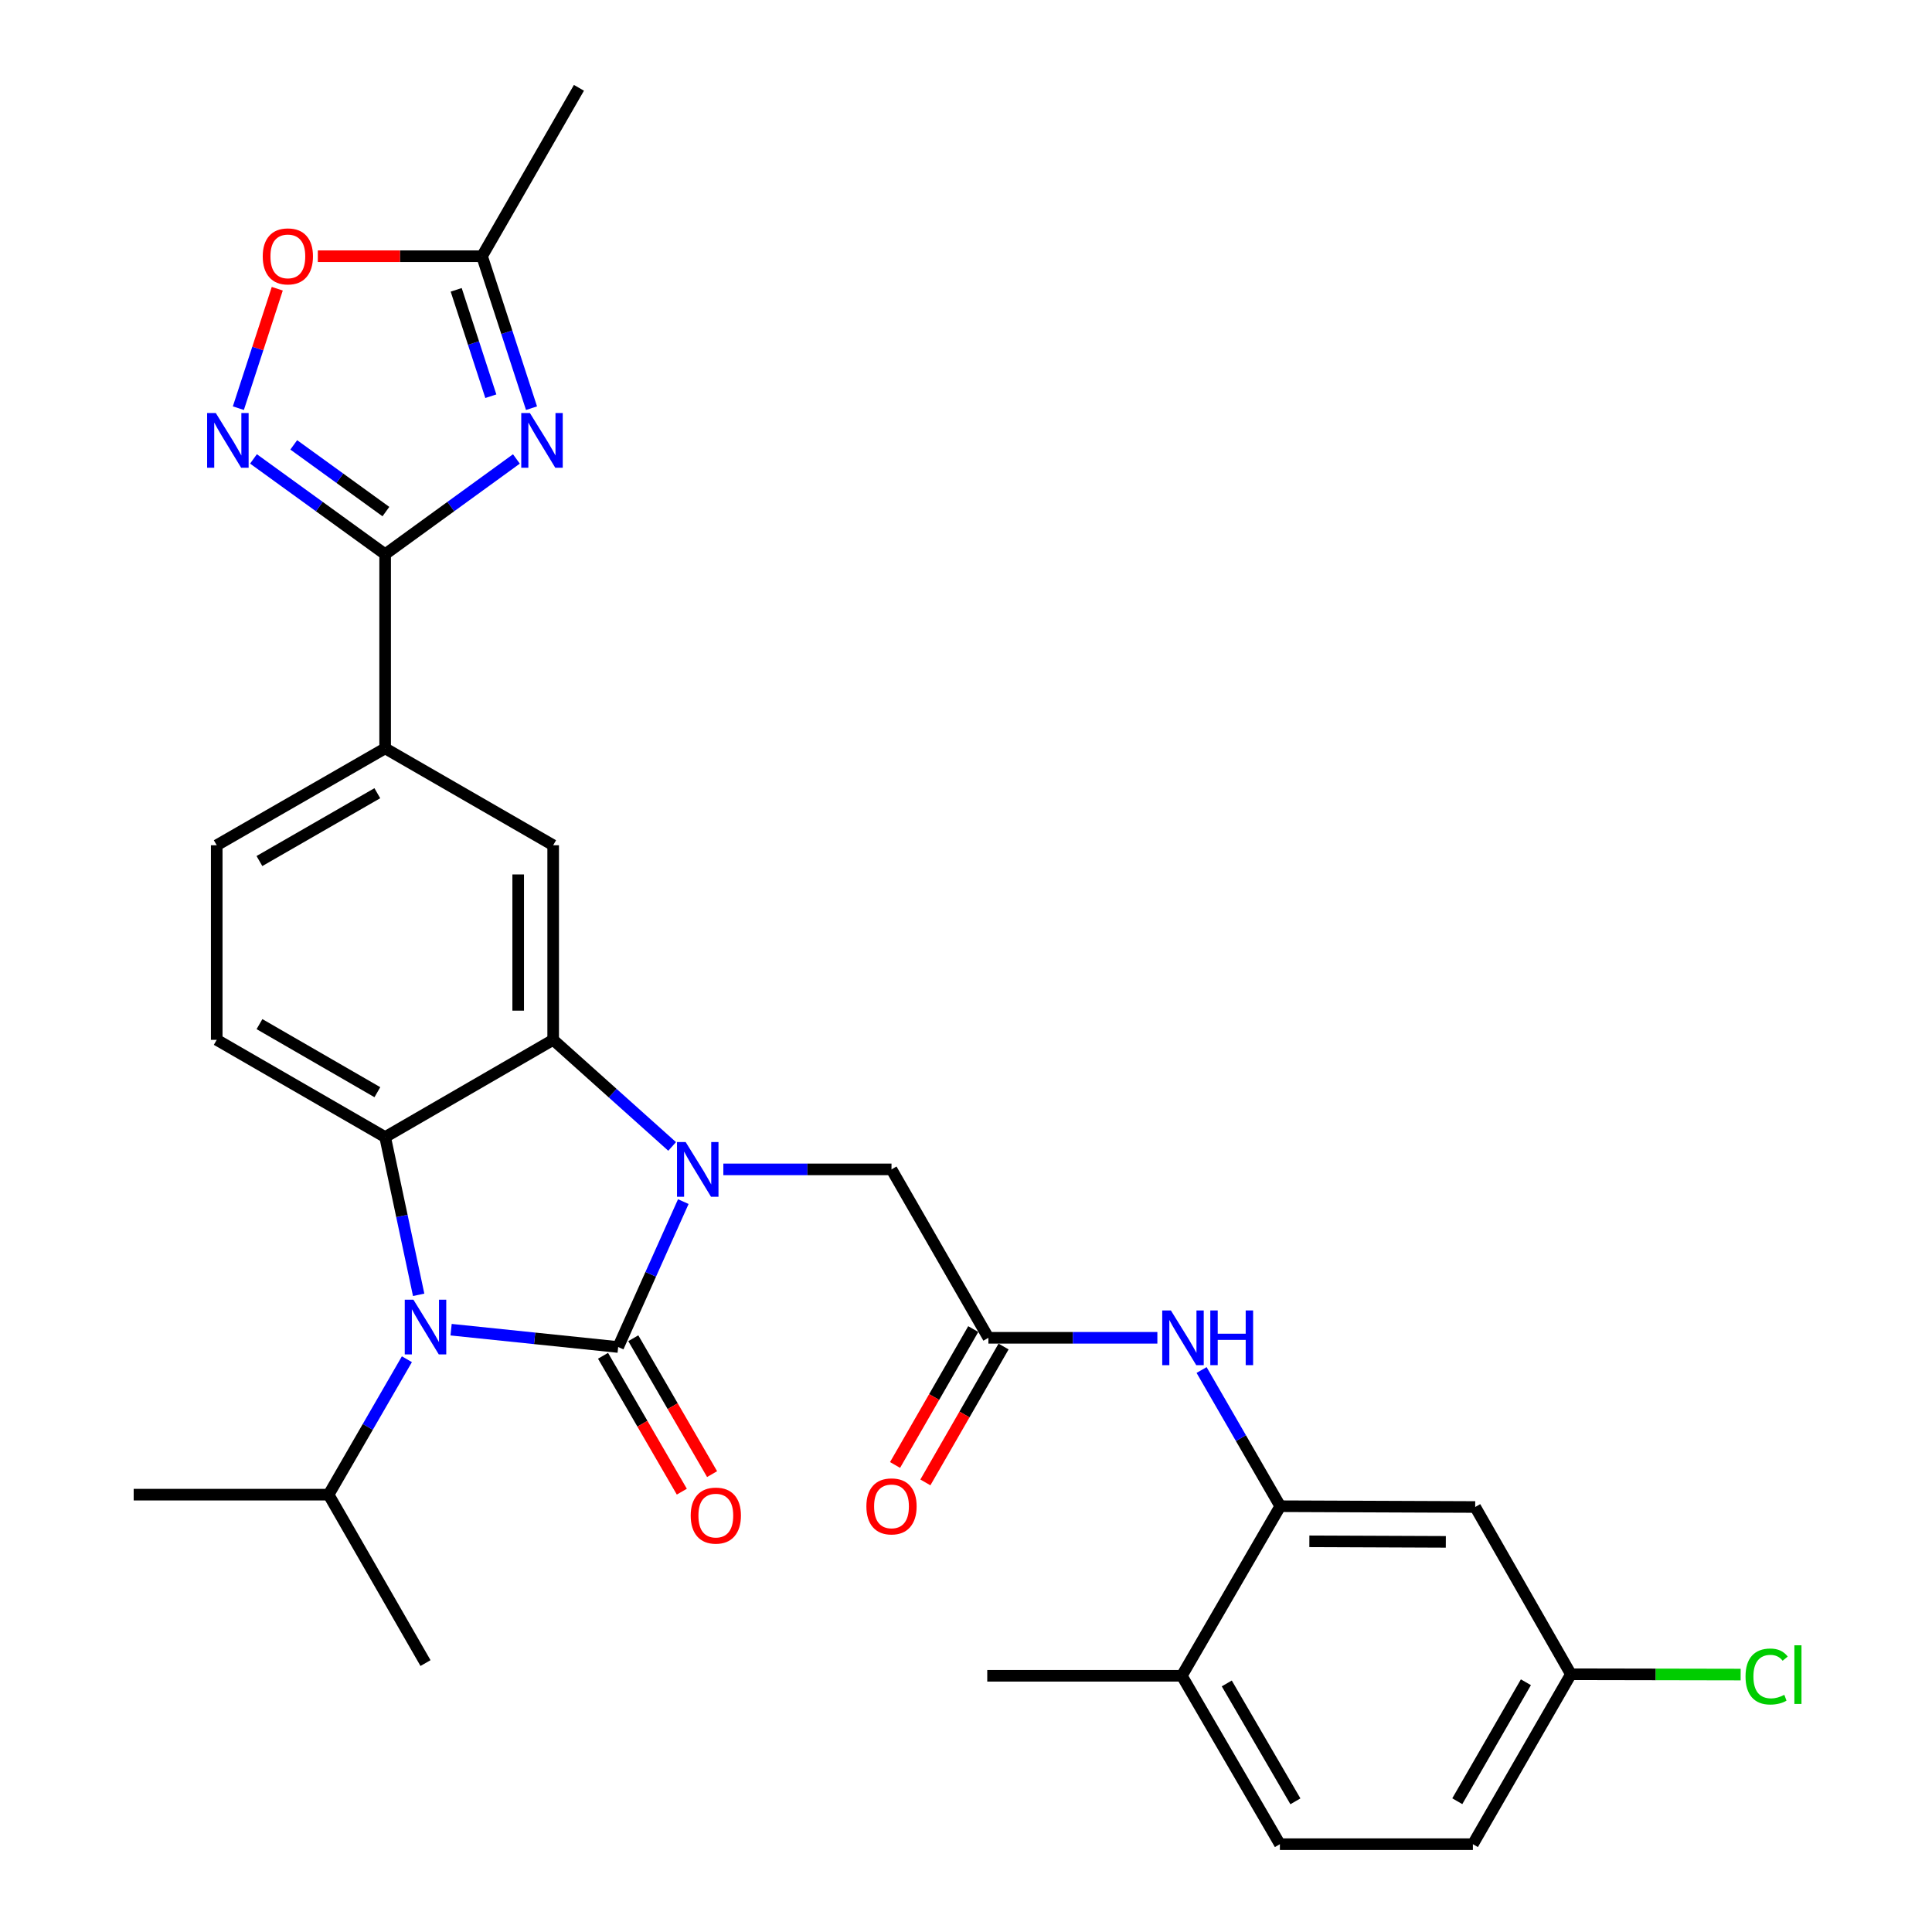 <?xml version='1.0' encoding='iso-8859-1'?>
<svg version='1.1' baseProfile='full'
              xmlns='http://www.w3.org/2000/svg'
                      xmlns:rdkit='http://www.rdkit.org/xml'
                      xmlns:xlink='http://www.w3.org/1999/xlink'
                  xml:space='preserve'
width='1000px' height='1000px' viewBox='0 0 1000 1000'>
<!-- END OF HEADER -->
<rect style='opacity:1.0;fill:#FFFFFF;stroke:none' width='1000' height='1000' x='0' y='0'> </rect>
<path class='bond-0' d='M 319.959,697.211 L 336.818,659.58' style='fill:none;fill-rule:evenodd;stroke:#000000;stroke-width:6px;stroke-linecap:butt;stroke-linejoin:miter;stroke-opacity:1' />
<path class='bond-0' d='M 336.818,659.58 L 353.678,621.948' style='fill:none;fill-rule:evenodd;stroke:#0000FF;stroke-width:6px;stroke-linecap:butt;stroke-linejoin:miter;stroke-opacity:1' />
<path class='bond-1' d='M 319.959,697.211 L 276.723,692.727' style='fill:none;fill-rule:evenodd;stroke:#000000;stroke-width:6px;stroke-linecap:butt;stroke-linejoin:miter;stroke-opacity:1' />
<path class='bond-1' d='M 276.723,692.727 L 233.488,688.244' style='fill:none;fill-rule:evenodd;stroke:#0000FF;stroke-width:6px;stroke-linecap:butt;stroke-linejoin:miter;stroke-opacity:1' />
<path class='bond-16' d='M 312.127,701.752 L 332.518,736.919' style='fill:none;fill-rule:evenodd;stroke:#000000;stroke-width:6px;stroke-linecap:butt;stroke-linejoin:miter;stroke-opacity:1' />
<path class='bond-16' d='M 332.518,736.919 L 352.91,772.086' style='fill:none;fill-rule:evenodd;stroke:#FF0000;stroke-width:6px;stroke-linecap:butt;stroke-linejoin:miter;stroke-opacity:1' />
<path class='bond-16' d='M 327.79,692.669 L 348.182,727.836' style='fill:none;fill-rule:evenodd;stroke:#000000;stroke-width:6px;stroke-linecap:butt;stroke-linejoin:miter;stroke-opacity:1' />
<path class='bond-16' d='M 348.182,727.836 L 368.574,763.003' style='fill:none;fill-rule:evenodd;stroke:#FF0000;stroke-width:6px;stroke-linecap:butt;stroke-linejoin:miter;stroke-opacity:1' />
<path class='bond-2' d='M 347.899,593.395 L 317.11,565.805' style='fill:none;fill-rule:evenodd;stroke:#0000FF;stroke-width:6px;stroke-linecap:butt;stroke-linejoin:miter;stroke-opacity:1' />
<path class='bond-2' d='M 317.11,565.805 L 286.321,538.215' style='fill:none;fill-rule:evenodd;stroke:#000000;stroke-width:6px;stroke-linecap:butt;stroke-linejoin:miter;stroke-opacity:1' />
<path class='bond-13' d='M 374.398,605.27 L 417.92,605.27' style='fill:none;fill-rule:evenodd;stroke:#0000FF;stroke-width:6px;stroke-linecap:butt;stroke-linejoin:miter;stroke-opacity:1' />
<path class='bond-13' d='M 417.92,605.27 L 461.441,605.27' style='fill:none;fill-rule:evenodd;stroke:#000000;stroke-width:6px;stroke-linecap:butt;stroke-linejoin:miter;stroke-opacity:1' />
<path class='bond-3' d='M 216.699,670.197 L 208.024,629.374' style='fill:none;fill-rule:evenodd;stroke:#0000FF;stroke-width:6px;stroke-linecap:butt;stroke-linejoin:miter;stroke-opacity:1' />
<path class='bond-3' d='M 208.024,629.374 L 199.349,588.551' style='fill:none;fill-rule:evenodd;stroke:#000000;stroke-width:6px;stroke-linecap:butt;stroke-linejoin:miter;stroke-opacity:1' />
<path class='bond-19' d='M 210.608,703.535 L 190.347,738.583' style='fill:none;fill-rule:evenodd;stroke:#0000FF;stroke-width:6px;stroke-linecap:butt;stroke-linejoin:miter;stroke-opacity:1' />
<path class='bond-19' d='M 190.347,738.583 L 170.086,773.631' style='fill:none;fill-rule:evenodd;stroke:#000000;stroke-width:6px;stroke-linecap:butt;stroke-linejoin:miter;stroke-opacity:1' />
<path class='bond-7' d='M 286.321,538.215 L 286.321,437.502' style='fill:none;fill-rule:evenodd;stroke:#000000;stroke-width:6px;stroke-linecap:butt;stroke-linejoin:miter;stroke-opacity:1' />
<path class='bond-7' d='M 268.214,523.108 L 268.214,452.609' style='fill:none;fill-rule:evenodd;stroke:#000000;stroke-width:6px;stroke-linecap:butt;stroke-linejoin:miter;stroke-opacity:1' />
<path class='bond-30' d='M 286.321,538.215 L 199.349,588.551' style='fill:none;fill-rule:evenodd;stroke:#000000;stroke-width:6px;stroke-linecap:butt;stroke-linejoin:miter;stroke-opacity:1' />
<path class='bond-15' d='M 199.349,588.551 L 112.176,538.215' style='fill:none;fill-rule:evenodd;stroke:#000000;stroke-width:6px;stroke-linecap:butt;stroke-linejoin:miter;stroke-opacity:1' />
<path class='bond-15' d='M 195.327,565.321 L 134.306,530.085' style='fill:none;fill-rule:evenodd;stroke:#000000;stroke-width:6px;stroke-linecap:butt;stroke-linejoin:miter;stroke-opacity:1' />
<path class='bond-4' d='M 267.289,237.554 L 233.319,262.21' style='fill:none;fill-rule:evenodd;stroke:#0000FF;stroke-width:6px;stroke-linecap:butt;stroke-linejoin:miter;stroke-opacity:1' />
<path class='bond-4' d='M 233.319,262.21 L 199.349,286.865' style='fill:none;fill-rule:evenodd;stroke:#000000;stroke-width:6px;stroke-linecap:butt;stroke-linejoin:miter;stroke-opacity:1' />
<path class='bond-8' d='M 275.111,211.273 L 262.307,171.945' style='fill:none;fill-rule:evenodd;stroke:#0000FF;stroke-width:6px;stroke-linecap:butt;stroke-linejoin:miter;stroke-opacity:1' />
<path class='bond-8' d='M 262.307,171.945 L 249.504,132.618' style='fill:none;fill-rule:evenodd;stroke:#000000;stroke-width:6px;stroke-linecap:butt;stroke-linejoin:miter;stroke-opacity:1' />
<path class='bond-8' d='M 254.053,205.079 L 245.09,177.55' style='fill:none;fill-rule:evenodd;stroke:#0000FF;stroke-width:6px;stroke-linecap:butt;stroke-linejoin:miter;stroke-opacity:1' />
<path class='bond-8' d='M 245.09,177.55 L 236.128,150.021' style='fill:none;fill-rule:evenodd;stroke:#000000;stroke-width:6px;stroke-linecap:butt;stroke-linejoin:miter;stroke-opacity:1' />
<path class='bond-5' d='M 199.349,286.865 L 199.349,387.347' style='fill:none;fill-rule:evenodd;stroke:#000000;stroke-width:6px;stroke-linecap:butt;stroke-linejoin:miter;stroke-opacity:1' />
<path class='bond-6' d='M 199.349,286.865 L 165.275,262.199' style='fill:none;fill-rule:evenodd;stroke:#000000;stroke-width:6px;stroke-linecap:butt;stroke-linejoin:miter;stroke-opacity:1' />
<path class='bond-6' d='M 165.275,262.199 L 131.202,237.532' style='fill:none;fill-rule:evenodd;stroke:#0000FF;stroke-width:6px;stroke-linecap:butt;stroke-linejoin:miter;stroke-opacity:1' />
<path class='bond-6' d='M 199.744,264.799 L 175.893,247.532' style='fill:none;fill-rule:evenodd;stroke:#000000;stroke-width:6px;stroke-linecap:butt;stroke-linejoin:miter;stroke-opacity:1' />
<path class='bond-6' d='M 175.893,247.532 L 152.041,230.265' style='fill:none;fill-rule:evenodd;stroke:#0000FF;stroke-width:6px;stroke-linecap:butt;stroke-linejoin:miter;stroke-opacity:1' />
<path class='bond-9' d='M 123.377,211.272 L 133.445,180.359' style='fill:none;fill-rule:evenodd;stroke:#0000FF;stroke-width:6px;stroke-linecap:butt;stroke-linejoin:miter;stroke-opacity:1' />
<path class='bond-9' d='M 133.445,180.359 L 143.512,149.446' style='fill:none;fill-rule:evenodd;stroke:#FF0000;stroke-width:6px;stroke-linecap:butt;stroke-linejoin:miter;stroke-opacity:1' />
<path class='bond-11' d='M 286.321,437.502 L 199.349,387.347' style='fill:none;fill-rule:evenodd;stroke:#000000;stroke-width:6px;stroke-linecap:butt;stroke-linejoin:miter;stroke-opacity:1' />
<path class='bond-26' d='M 249.504,132.618 L 299.659,45.455' style='fill:none;fill-rule:evenodd;stroke:#000000;stroke-width:6px;stroke-linecap:butt;stroke-linejoin:miter;stroke-opacity:1' />
<path class='bond-32' d='M 249.504,132.618 L 207.004,132.618' style='fill:none;fill-rule:evenodd;stroke:#000000;stroke-width:6px;stroke-linecap:butt;stroke-linejoin:miter;stroke-opacity:1' />
<path class='bond-32' d='M 207.004,132.618 L 164.505,132.618' style='fill:none;fill-rule:evenodd;stroke:#FF0000;stroke-width:6px;stroke-linecap:butt;stroke-linejoin:miter;stroke-opacity:1' />
<path class='bond-10' d='M 662.656,779.616 L 642.298,744.368' style='fill:none;fill-rule:evenodd;stroke:#000000;stroke-width:6px;stroke-linecap:butt;stroke-linejoin:miter;stroke-opacity:1' />
<path class='bond-10' d='M 642.298,744.368 L 621.941,709.119' style='fill:none;fill-rule:evenodd;stroke:#0000FF;stroke-width:6px;stroke-linecap:butt;stroke-linejoin:miter;stroke-opacity:1' />
<path class='bond-17' d='M 662.656,779.616 L 763.56,780.018' style='fill:none;fill-rule:evenodd;stroke:#000000;stroke-width:6px;stroke-linecap:butt;stroke-linejoin:miter;stroke-opacity:1' />
<path class='bond-17' d='M 677.719,797.783 L 748.352,798.064' style='fill:none;fill-rule:evenodd;stroke:#000000;stroke-width:6px;stroke-linecap:butt;stroke-linejoin:miter;stroke-opacity:1' />
<path class='bond-18' d='M 662.656,779.616 L 611.716,867.382' style='fill:none;fill-rule:evenodd;stroke:#000000;stroke-width:6px;stroke-linecap:butt;stroke-linejoin:miter;stroke-opacity:1' />
<path class='bond-31' d='M 199.349,387.347 L 112.176,437.502' style='fill:none;fill-rule:evenodd;stroke:#000000;stroke-width:6px;stroke-linecap:butt;stroke-linejoin:miter;stroke-opacity:1' />
<path class='bond-31' d='M 195.302,410.565 L 134.281,445.673' style='fill:none;fill-rule:evenodd;stroke:#000000;stroke-width:6px;stroke-linecap:butt;stroke-linejoin:miter;stroke-opacity:1' />
<path class='bond-12' d='M 511.597,692.443 L 461.441,605.27' style='fill:none;fill-rule:evenodd;stroke:#000000;stroke-width:6px;stroke-linecap:butt;stroke-linejoin:miter;stroke-opacity:1' />
<path class='bond-14' d='M 511.597,692.443 L 555.324,692.443' style='fill:none;fill-rule:evenodd;stroke:#000000;stroke-width:6px;stroke-linecap:butt;stroke-linejoin:miter;stroke-opacity:1' />
<path class='bond-14' d='M 555.324,692.443 L 599.051,692.443' style='fill:none;fill-rule:evenodd;stroke:#0000FF;stroke-width:6px;stroke-linecap:butt;stroke-linejoin:miter;stroke-opacity:1' />
<path class='bond-21' d='M 503.749,687.928 L 483.515,723.097' style='fill:none;fill-rule:evenodd;stroke:#000000;stroke-width:6px;stroke-linecap:butt;stroke-linejoin:miter;stroke-opacity:1' />
<path class='bond-21' d='M 483.515,723.097 L 463.28,758.267' style='fill:none;fill-rule:evenodd;stroke:#FF0000;stroke-width:6px;stroke-linecap:butt;stroke-linejoin:miter;stroke-opacity:1' />
<path class='bond-21' d='M 519.444,696.958 L 499.209,732.127' style='fill:none;fill-rule:evenodd;stroke:#000000;stroke-width:6px;stroke-linecap:butt;stroke-linejoin:miter;stroke-opacity:1' />
<path class='bond-21' d='M 499.209,732.127 L 478.974,767.296' style='fill:none;fill-rule:evenodd;stroke:#FF0000;stroke-width:6px;stroke-linecap:butt;stroke-linejoin:miter;stroke-opacity:1' />
<path class='bond-20' d='M 112.176,538.215 L 112.176,437.502' style='fill:none;fill-rule:evenodd;stroke:#000000;stroke-width:6px;stroke-linecap:butt;stroke-linejoin:miter;stroke-opacity:1' />
<path class='bond-23' d='M 763.56,780.018 L 813.101,866.588' style='fill:none;fill-rule:evenodd;stroke:#000000;stroke-width:6px;stroke-linecap:butt;stroke-linejoin:miter;stroke-opacity:1' />
<path class='bond-22' d='M 611.716,867.382 L 662.465,954.545' style='fill:none;fill-rule:evenodd;stroke:#000000;stroke-width:6px;stroke-linecap:butt;stroke-linejoin:miter;stroke-opacity:1' />
<path class='bond-22' d='M 634.976,871.346 L 670.5,932.361' style='fill:none;fill-rule:evenodd;stroke:#000000;stroke-width:6px;stroke-linecap:butt;stroke-linejoin:miter;stroke-opacity:1' />
<path class='bond-27' d='M 611.716,867.382 L 511.003,867.382' style='fill:none;fill-rule:evenodd;stroke:#000000;stroke-width:6px;stroke-linecap:butt;stroke-linejoin:miter;stroke-opacity:1' />
<path class='bond-28' d='M 170.086,773.631 L 69.192,773.631' style='fill:none;fill-rule:evenodd;stroke:#000000;stroke-width:6px;stroke-linecap:butt;stroke-linejoin:miter;stroke-opacity:1' />
<path class='bond-29' d='M 170.086,773.631 L 220.242,860.804' style='fill:none;fill-rule:evenodd;stroke:#000000;stroke-width:6px;stroke-linecap:butt;stroke-linejoin:miter;stroke-opacity:1' />
<path class='bond-24' d='M 662.465,954.545 L 762.363,954.545' style='fill:none;fill-rule:evenodd;stroke:#000000;stroke-width:6px;stroke-linecap:butt;stroke-linejoin:miter;stroke-opacity:1' />
<path class='bond-25' d='M 813.101,866.588 L 857.028,866.671' style='fill:none;fill-rule:evenodd;stroke:#000000;stroke-width:6px;stroke-linecap:butt;stroke-linejoin:miter;stroke-opacity:1' />
<path class='bond-25' d='M 857.028,866.671 L 900.955,866.753' style='fill:none;fill-rule:evenodd;stroke:#00CC00;stroke-width:6px;stroke-linecap:butt;stroke-linejoin:miter;stroke-opacity:1' />
<path class='bond-33' d='M 813.101,866.588 L 762.363,954.545' style='fill:none;fill-rule:evenodd;stroke:#000000;stroke-width:6px;stroke-linecap:butt;stroke-linejoin:miter;stroke-opacity:1' />
<path class='bond-33' d='M 789.806,870.734 L 754.289,932.304' style='fill:none;fill-rule:evenodd;stroke:#000000;stroke-width:6px;stroke-linecap:butt;stroke-linejoin:miter;stroke-opacity:1' />
<path  class='atom-1' d='M 354.891 591.11
L 364.171 606.11
Q 365.091 607.59, 366.571 610.27
Q 368.051 612.95, 368.131 613.11
L 368.131 591.11
L 371.891 591.11
L 371.891 619.43
L 368.011 619.43
L 358.051 603.03
Q 356.891 601.11, 355.651 598.91
Q 354.451 596.71, 354.091 596.03
L 354.091 619.43
L 350.411 619.43
L 350.411 591.11
L 354.891 591.11
' fill='#0000FF'/>
<path  class='atom-2' d='M 213.982 672.71
L 223.262 687.71
Q 224.182 689.19, 225.662 691.87
Q 227.142 694.55, 227.222 694.71
L 227.222 672.71
L 230.982 672.71
L 230.982 701.03
L 227.102 701.03
L 217.142 684.63
Q 215.982 682.71, 214.742 680.51
Q 213.542 678.31, 213.182 677.63
L 213.182 701.03
L 209.502 701.03
L 209.502 672.71
L 213.982 672.71
' fill='#0000FF'/>
<path  class='atom-5' d='M 274.277 213.779
L 283.557 228.779
Q 284.477 230.259, 285.957 232.939
Q 287.437 235.619, 287.517 235.779
L 287.517 213.779
L 291.277 213.779
L 291.277 242.099
L 287.397 242.099
L 277.437 225.699
Q 276.277 223.779, 275.037 221.579
Q 273.837 219.379, 273.477 218.699
L 273.477 242.099
L 269.797 242.099
L 269.797 213.779
L 274.277 213.779
' fill='#0000FF'/>
<path  class='atom-7' d='M 111.69 213.779
L 120.97 228.779
Q 121.89 230.259, 123.37 232.939
Q 124.85 235.619, 124.93 235.779
L 124.93 213.779
L 128.69 213.779
L 128.69 242.099
L 124.81 242.099
L 114.85 225.699
Q 113.69 223.779, 112.45 221.579
Q 111.25 219.379, 110.89 218.699
L 110.89 242.099
L 107.21 242.099
L 107.21 213.779
L 111.69 213.779
' fill='#0000FF'/>
<path  class='atom-10' d='M 135.992 132.698
Q 135.992 125.898, 139.352 122.098
Q 142.712 118.298, 148.992 118.298
Q 155.272 118.298, 158.632 122.098
Q 161.992 125.898, 161.992 132.698
Q 161.992 139.578, 158.592 143.498
Q 155.192 147.378, 148.992 147.378
Q 142.752 147.378, 139.352 143.498
Q 135.992 139.618, 135.992 132.698
M 148.992 144.178
Q 153.312 144.178, 155.632 141.298
Q 157.992 138.378, 157.992 132.698
Q 157.992 127.138, 155.632 124.338
Q 153.312 121.498, 148.992 121.498
Q 144.672 121.498, 142.312 124.298
Q 139.992 127.098, 139.992 132.698
Q 139.992 138.418, 142.312 141.298
Q 144.672 144.178, 148.992 144.178
' fill='#FF0000'/>
<path  class='atom-15' d='M 606.049 678.283
L 615.329 693.283
Q 616.249 694.763, 617.729 697.443
Q 619.209 700.123, 619.289 700.283
L 619.289 678.283
L 623.049 678.283
L 623.049 706.603
L 619.169 706.603
L 609.209 690.203
Q 608.049 688.283, 606.809 686.083
Q 605.609 683.883, 605.249 683.203
L 605.249 706.603
L 601.569 706.603
L 601.569 678.283
L 606.049 678.283
' fill='#0000FF'/>
<path  class='atom-15' d='M 626.449 678.283
L 630.289 678.283
L 630.289 690.323
L 644.769 690.323
L 644.769 678.283
L 648.609 678.283
L 648.609 706.603
L 644.769 706.603
L 644.769 693.523
L 630.289 693.523
L 630.289 706.603
L 626.449 706.603
L 626.449 678.283
' fill='#0000FF'/>
<path  class='atom-17' d='M 357.506 784.464
Q 357.506 777.664, 360.866 773.864
Q 364.226 770.064, 370.506 770.064
Q 376.786 770.064, 380.146 773.864
Q 383.506 777.664, 383.506 784.464
Q 383.506 791.344, 380.106 795.264
Q 376.706 799.144, 370.506 799.144
Q 364.266 799.144, 360.866 795.264
Q 357.506 791.384, 357.506 784.464
M 370.506 795.944
Q 374.826 795.944, 377.146 793.064
Q 379.506 790.144, 379.506 784.464
Q 379.506 778.904, 377.146 776.104
Q 374.826 773.264, 370.506 773.264
Q 366.186 773.264, 363.826 776.064
Q 361.506 778.864, 361.506 784.464
Q 361.506 790.184, 363.826 793.064
Q 366.186 795.944, 370.506 795.944
' fill='#FF0000'/>
<path  class='atom-22' d='M 448.441 779.696
Q 448.441 772.896, 451.801 769.096
Q 455.161 765.296, 461.441 765.296
Q 467.721 765.296, 471.081 769.096
Q 474.441 772.896, 474.441 779.696
Q 474.441 786.576, 471.041 790.496
Q 467.641 794.376, 461.441 794.376
Q 455.201 794.376, 451.801 790.496
Q 448.441 786.616, 448.441 779.696
M 461.441 791.176
Q 465.761 791.176, 468.081 788.296
Q 470.441 785.376, 470.441 779.696
Q 470.441 774.136, 468.081 771.336
Q 465.761 768.496, 461.441 768.496
Q 457.121 768.496, 454.761 771.296
Q 452.441 774.096, 452.441 779.696
Q 452.441 785.416, 454.761 788.296
Q 457.121 791.176, 461.441 791.176
' fill='#FF0000'/>
<path  class='atom-26' d='M 903.487 867.759
Q 903.487 860.719, 906.767 857.039
Q 910.087 853.319, 916.367 853.319
Q 922.207 853.319, 925.327 857.439
L 922.687 859.599
Q 920.407 856.599, 916.367 856.599
Q 912.087 856.599, 909.807 859.479
Q 907.567 862.319, 907.567 867.759
Q 907.567 873.359, 909.887 876.239
Q 912.247 879.119, 916.807 879.119
Q 919.927 879.119, 923.567 877.239
L 924.687 880.239
Q 923.207 881.199, 920.967 881.759
Q 918.727 882.319, 916.247 882.319
Q 910.087 882.319, 906.767 878.559
Q 903.487 874.799, 903.487 867.759
' fill='#00CC00'/>
<path  class='atom-26' d='M 928.767 851.599
L 932.447 851.599
L 932.447 881.959
L 928.767 881.959
L 928.767 851.599
' fill='#00CC00'/>
</svg>
